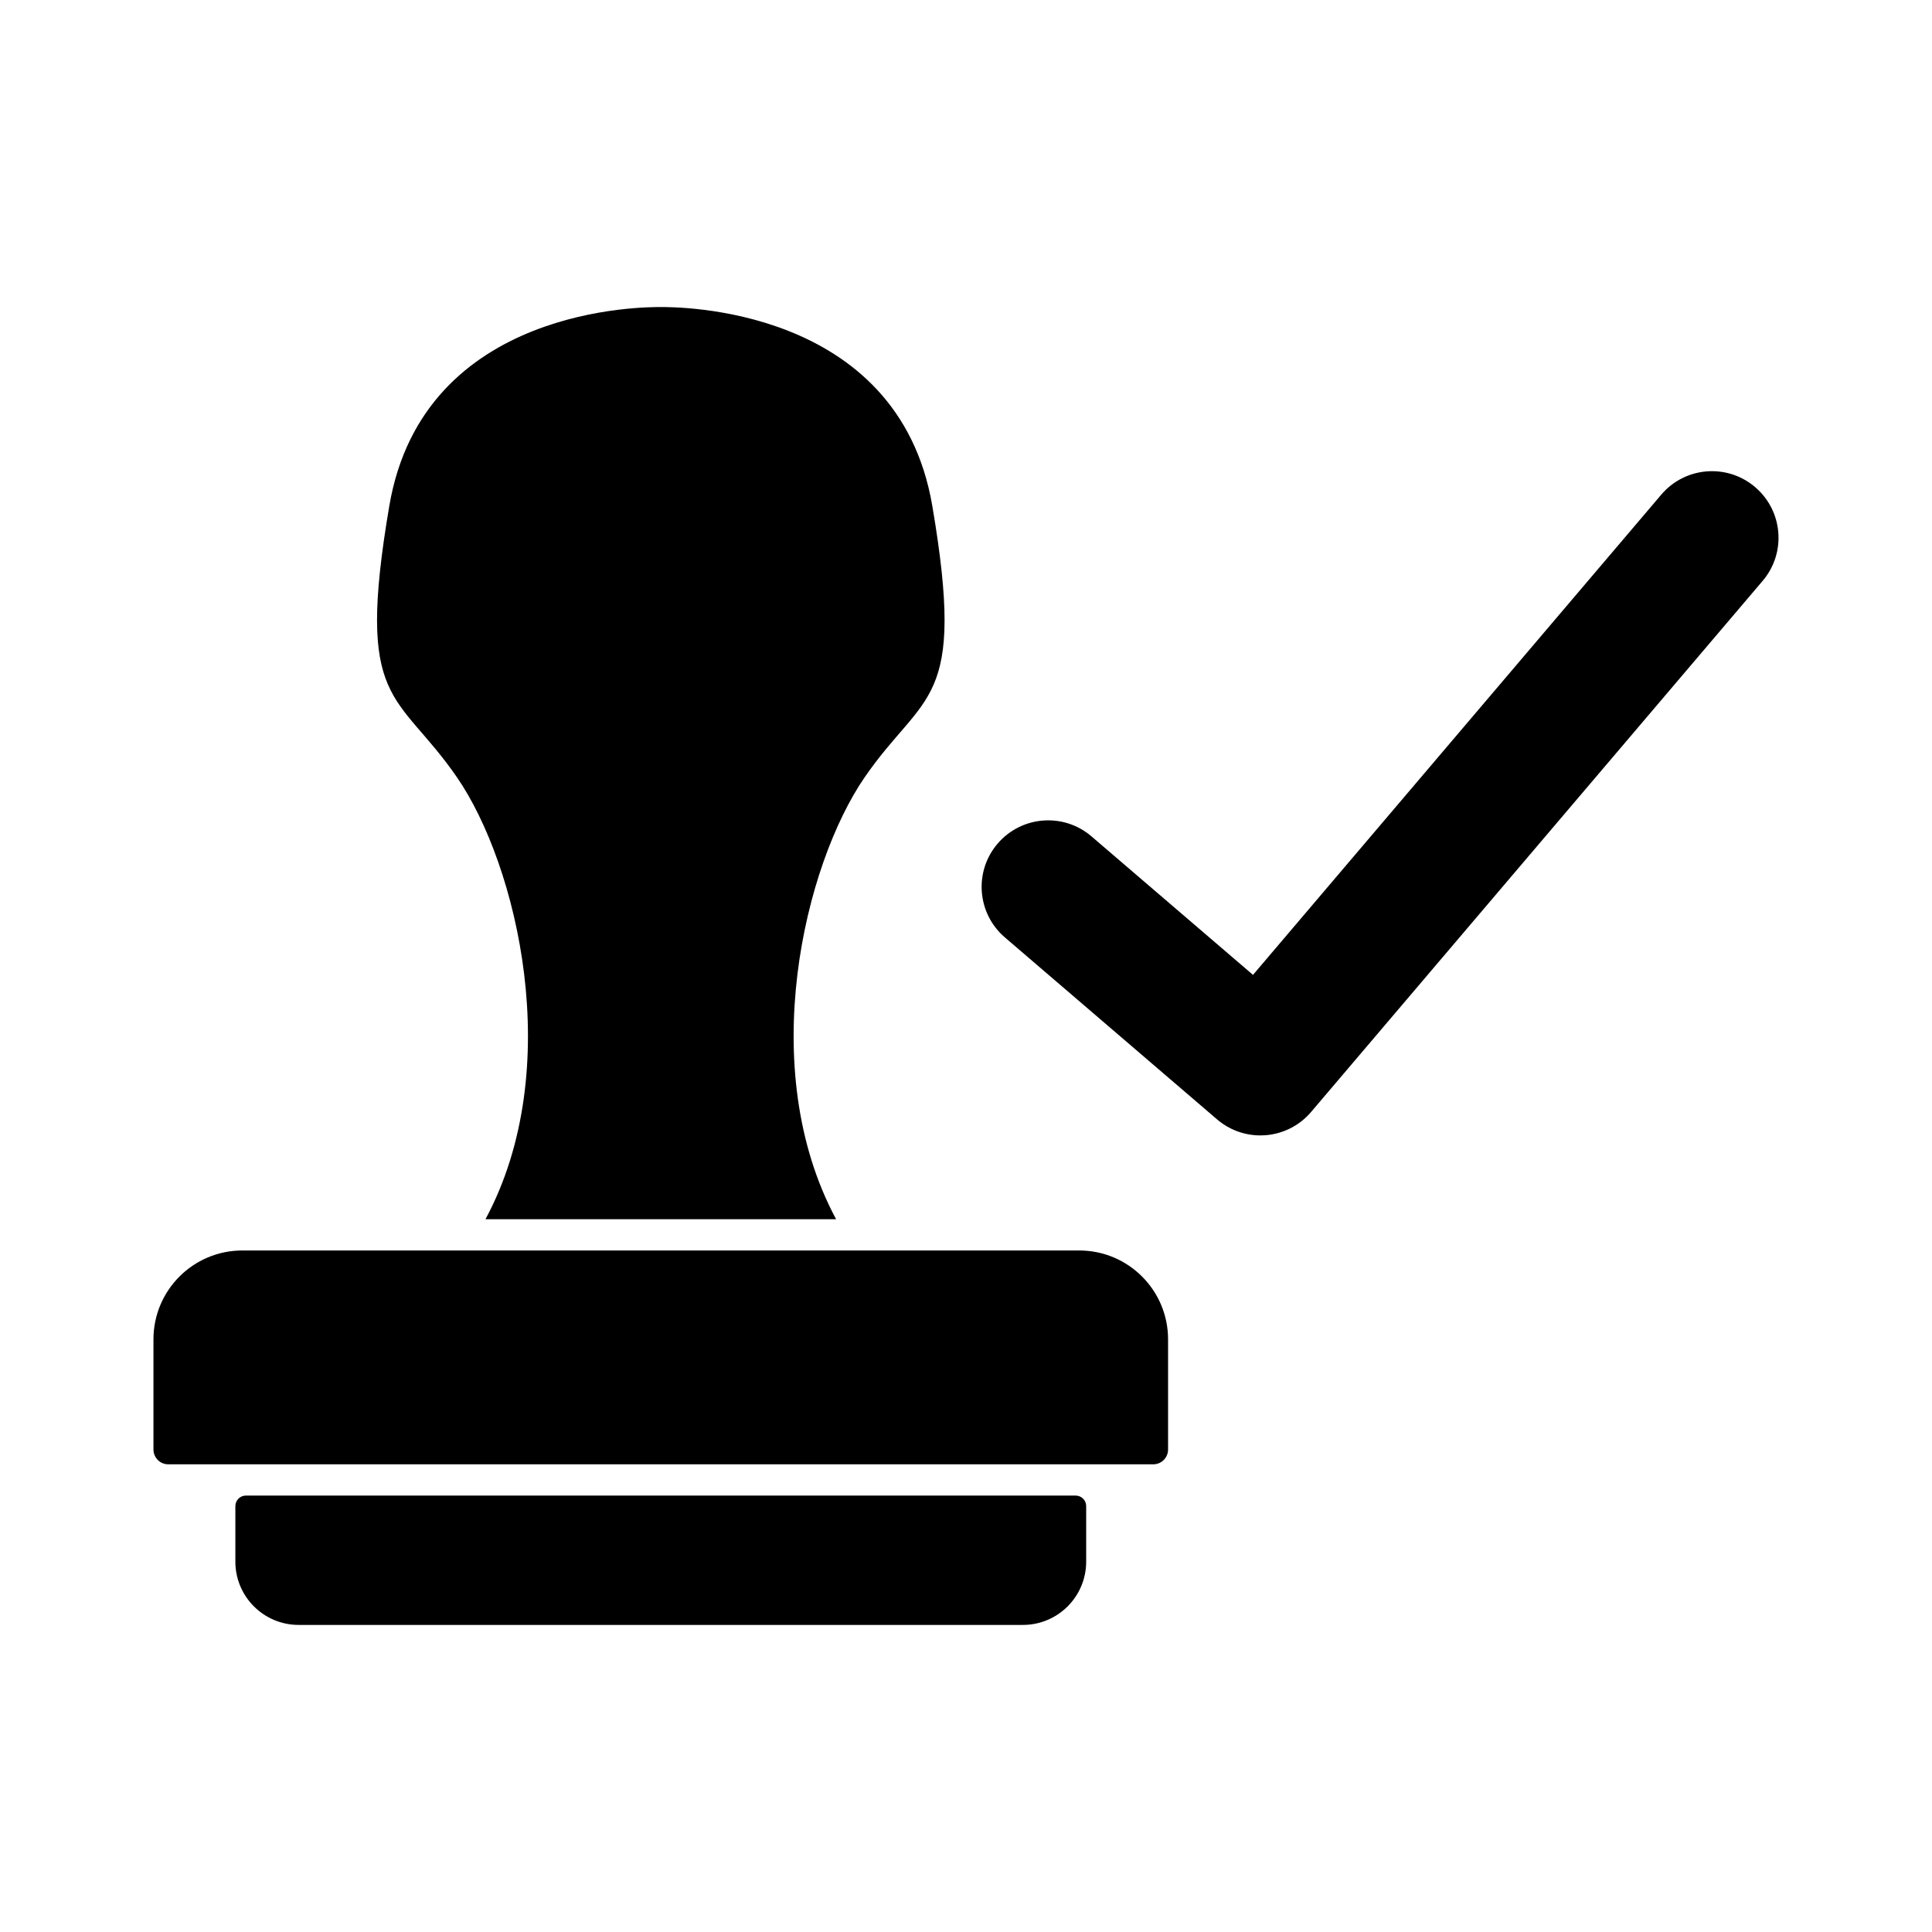 <?xml version="1.0" encoding="UTF-8"?>
<!-- Uploaded to: ICON Repo, www.svgrepo.com, Generator: ICON Repo Mixer Tools -->
<svg fill="#000000" width="800px" height="800px" version="1.1" viewBox="144 144 512 512" xmlns="http://www.w3.org/2000/svg">
 <g>
  <path d="m272.66 467.1h92.914c-21.527-40.035-8.309-94.047 7.555-117.09 15.863-23.039 27.004-18.695 17.941-71.949-9.066-53.254-68.301-52.688-71.949-52.688-3.648 0-62.887-0.566-71.949 52.688-9.066 53.254 2.078 48.91 17.941 71.949 15.859 23.039 29.078 77.047 7.547 117.09z"/>
  <path d="m430.01 475.39h-221.79c-13.004 0-23.551 10.543-23.551 23.551v29.191c0 2.168 1.758 3.926 3.926 3.926h261.03c2.168 0 3.926-1.758 3.926-3.926v-29.191c0-13.008-10.543-23.551-23.547-23.551z"/>
  <path d="m429.06 540.34h-219.89c-1.543 0-2.797 1.25-2.797 2.797v14.711c0 9.262 7.512 16.773 16.773 16.773h191.93c9.266 0 16.773-7.512 16.773-16.773v-14.711c0-1.543-1.254-2.797-2.797-2.797z"/>
  <path d="m609.11 273.07c-7.426-6.316-18.547-5.406-24.855 2.012l-108.2 127.27-42.801-36.703c-7.391-6.344-18.523-5.481-24.863 1.906-6.34 7.391-5.484 18.523 1.906 24.863l56.242 48.234c3.207 2.75 7.281 4.246 11.477 4.246 0.461 0 0.926-0.02 1.387-0.055 4.676-0.367 9.008-2.582 12.051-6.16l119.67-140.75c6.312-7.418 5.41-18.547-2.012-24.855z"/>
 </g>
</svg>